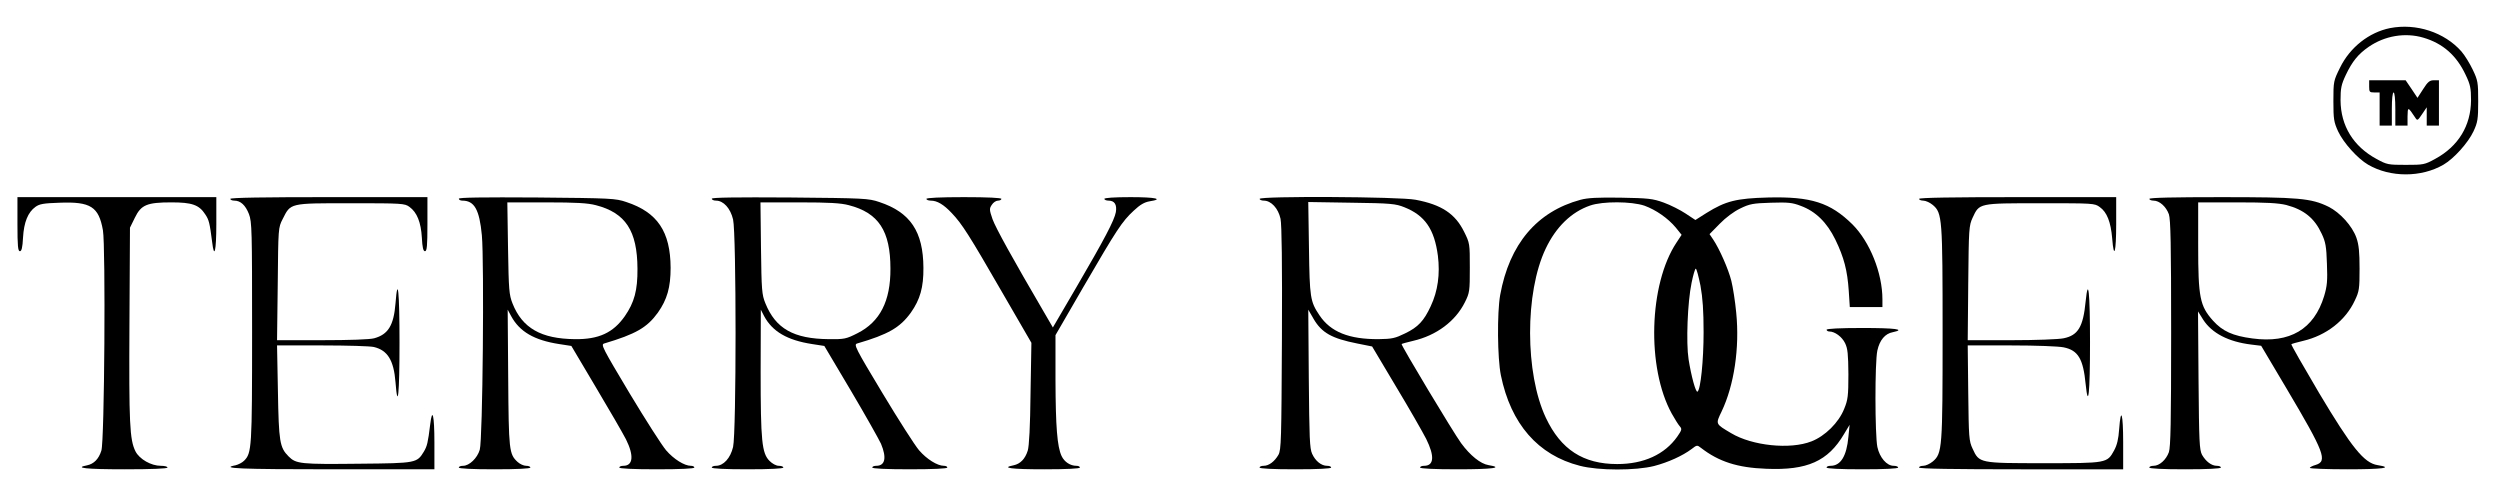 <svg preserveAspectRatio="xMidYMid meet" viewBox="0 0 1433 287" height="287pt" width="1433pt" xmlns="http://www.w3.org/2000/svg" version="1.0">
<g stroke="none" fill="#000000" transform="translate(0,287) scale(0.1,-0.1)">
<path d="M13700 2709 c-120 -24 -230 -110 -287 -227 -37 -75 -38 -78 -38 -192
0 -104 3 -120 27 -173 31 -66 112 -156 172 -191 127 -74 305 -74 432 0 60 35
141 125 172 191 24 52 27 69 27 173 0 108 -2 119 -31 180 -17 36 -46 83 -65
105 -97 110 -259 163 -409 134z m191 -55 c112 -33 190 -102 242 -213 27 -56
31 -77 31 -146 -1 -146 -73 -264 -206 -336 -60 -33 -67 -34 -168 -34 -101 0
-108 1 -168 34 -133 72 -205 190 -206 336 0 69 4 90 30 145 37 78 71 120 132
162 92 63 208 83 313 52z"></path>
<path d="M13580 2375 c0 -32 2 -35 30 -35 l30 0 0 -95 0 -95 35 0 35 0 0 95
c0 57 4 95 10 95 6 0 10 -38 10 -95 l0 -95 35 0 35 0 0 53 c1 56 2 56 44 -7
12 -19 14 -18 39 19 l27 40 0 -53 0 -52 35 0 35 0 0 130 0 130 -29 0 c-24 0
-35 -9 -61 -50 l-33 -51 -34 51 -34 50 -104 0 -105 0 0 -35z"></path>
<path d="M100 1585 c0 -125 3 -155 14 -155 10 0 15 21 18 78 5 88 28 145 71
176 23 17 47 21 138 24 179 7 225 -23 249 -158 16 -94 9 -1211 -9 -1263 -15
-48 -43 -76 -81 -84 -79 -15 -8 -23 215 -23 157 0 245 4 245 10 0 6 -17 10
-38 10 -56 0 -122 38 -145 82 -34 67 -38 162 -35 731 l3 552 28 57 c36 74 69
88 210 88 117 0 158 -14 193 -68 22 -32 26 -50 40 -159 12 -102 24 -52 24 102
l0 155 -570 0 -570 0 0 -155z"></path>
<path d="M1320 1730 c0 -5 10 -10 23 -10 36 0 64 -26 84 -77 17 -45 18 -91 18
-678 0 -665 -2 -692 -46 -736 -11 -11 -33 -22 -49 -26 -93 -18 26 -23 555 -23
l585 0 0 155 c0 154 -12 204 -24 103 -13 -107 -18 -125 -36 -156 -40 -66 -44
-67 -365 -70 -344 -4 -368 -1 -411 42 -51 51 -56 85 -61 373 l-5 263 259 0
c142 0 275 -4 296 -9 79 -19 114 -76 124 -202 13 -167 23 -67 23 226 0 293
-10 393 -23 226 -10 -126 -42 -178 -122 -200 -24 -7 -143 -11 -298 -11 l-259
0 4 323 c3 320 3 322 28 371 47 93 37 91 390 91 296 0 310 -1 337 -21 43 -31
66 -88 71 -176 3 -57 8 -78 18 -78 11 0 14 30 14 155 l0 155 -565 0 c-370 0
-565 -3 -565 -10z"></path>
<path d="M2630 1731 c0 -6 9 -11 20 -11 69 0 98 -51 112 -198 14 -156 5 -1174
-12 -1230 -14 -48 -60 -92 -96 -92 -13 0 -24 -4 -24 -10 0 -6 75 -10 205 -10
130 0 205 4 205 10 0 6 -11 10 -24 10 -14 0 -36 10 -49 22 -49 45 -51 66 -54
483 l-3 390 20 -37 c48 -89 132 -138 274 -160 l71 -11 140 -236 c77 -129 155
-264 173 -299 47 -94 41 -152 -15 -152 -13 0 -23 -4 -23 -10 0 -6 78 -10 215
-10 137 0 215 4 215 10 0 6 -9 10 -20 10 -37 0 -98 38 -142 89 -24 28 -118
175 -210 328 -154 258 -165 278 -145 284 181 54 246 91 308 177 53 75 73 145
73 257 -1 207 -75 318 -254 377 -62 21 -85 22 -512 26 -313 2 -448 0 -448 -7z
m785 -37 c171 -44 238 -147 239 -364 1 -124 -18 -194 -73 -273 -66 -94 -149
-133 -286 -131 -193 2 -301 63 -357 204 -20 51 -22 76 -26 318 l-4 262 224 0
c170 0 238 -4 283 -16z"></path>
<path d="M4080 1731 c0 -6 11 -11 24 -11 43 0 83 -44 98 -108 19 -82 19 -1222
0 -1304 -15 -64 -55 -108 -98 -108 -13 0 -24 -4 -24 -10 0 -6 75 -10 205 -10
130 0 205 4 205 10 0 6 -12 10 -26 10 -15 0 -37 12 -53 28 -44 44 -51 113 -51
513 l1 354 19 -37 c47 -88 132 -138 274 -160 l71 -11 152 -256 c84 -142 161
-279 173 -305 33 -79 24 -126 -27 -126 -13 0 -23 -4 -23 -10 0 -6 78 -10 215
-10 137 0 215 4 215 10 0 6 -9 10 -20 10 -37 0 -98 38 -142 89 -24 28 -118
175 -210 328 -156 259 -165 278 -145 284 178 52 246 91 308 177 53 75 73 145
72 257 -1 208 -75 318 -253 377 -62 21 -85 22 -512 26 -313 2 -448 0 -448 -7z
m785 -37 c171 -44 239 -147 239 -364 1 -186 -60 -305 -189 -370 -65 -33 -75
-35 -165 -34 -201 2 -304 60 -363 206 -20 49 -22 75 -25 316 l-3 262 223 0
c170 0 238 -4 283 -16z"></path>
<path d="M5310 1730 c0 -5 11 -10 25 -10 37 0 74 -22 121 -72 58 -61 99 -125
288 -453 l168 -290 -5 -290 c-2 -188 -8 -303 -16 -328 -15 -48 -43 -76 -81
-84 -76 -15 -13 -23 175 -23 130 0 205 4 205 10 0 6 -9 10 -20 10 -35 0 -69
22 -85 56 -25 54 -34 165 -35 436 l0 257 161 278 c191 328 220 373 287 435 37
35 62 49 91 54 84 13 36 24 -109 24 -93 0 -150 -4 -150 -10 0 -5 11 -10 24
-10 35 0 49 -23 42 -66 -9 -48 -65 -154 -226 -430 l-135 -231 -50 86 c-182
311 -278 485 -296 535 -18 53 -19 60 -4 82 8 13 24 24 35 24 11 0 20 5 20 10
0 6 -78 10 -215 10 -137 0 -215 -4 -215 -10z"></path>
<path d="M7220 1730 c0 -5 11 -10 24 -10 42 0 83 -44 96 -104 7 -36 10 -254 8
-687 -3 -581 -4 -637 -20 -666 -22 -38 -54 -63 -85 -63 -13 0 -23 -4 -23 -10
0 -6 75 -10 205 -10 130 0 205 4 205 10 0 6 -10 10 -23 10 -33 0 -67 27 -86
69 -14 31 -16 90 -19 431 l-3 395 30 -52 c47 -81 105 -113 251 -142 l85 -17
137 -230 c76 -126 153 -261 173 -300 49 -99 45 -154 -12 -154 -13 0 -23 -4
-23 -10 0 -6 78 -10 215 -10 200 0 268 9 177 24 -45 7 -105 55 -157 126 -44
60 -346 563 -341 568 2 2 31 10 65 18 135 31 244 113 298 222 27 54 28 64 28
197 0 138 0 141 -33 207 -51 103 -129 155 -278 183 -92 18 -894 22 -894 5z
m830 -48 c118 -47 172 -126 192 -278 13 -105 0 -202 -41 -289 -39 -84 -72
-120 -147 -156 -57 -28 -75 -32 -152 -33 -169 -1 -275 41 -339 137 -53 79 -56
101 -60 385 l-4 264 248 -4 c227 -3 253 -6 303 -26z"></path>
<path d="M9060 1725 c-251 -68 -408 -254 -461 -546 -18 -101 -16 -362 4 -460
57 -279 213 -458 453 -519 107 -28 320 -28 426 -1 80 21 162 58 214 97 31 24
32 24 55 6 101 -78 208 -113 373 -119 235 -10 354 43 446 199 l32 53 -7 -69
c-10 -110 -44 -166 -102 -166 -13 0 -23 -4 -23 -10 0 -6 75 -10 205 -10 130 0
205 4 205 10 0 6 -12 10 -26 10 -39 0 -80 47 -93 108 -14 69 -15 485 0 553 13
59 44 97 89 105 76 16 14 24 -175 24 -130 0 -205 -4 -205 -10 0 -5 7 -10 15
-10 32 0 73 -30 91 -67 15 -31 18 -62 19 -178 0 -124 -3 -147 -24 -198 -31
-79 -110 -157 -188 -187 -122 -48 -340 -25 -460 47 -91 54 -90 51 -55 124 72
151 104 365 84 566 -6 65 -19 147 -28 183 -17 68 -68 183 -104 237 l-21 31 58
59 c35 36 82 71 118 88 53 26 73 30 175 33 99 3 123 1 172 -18 85 -31 150 -95
198 -193 50 -103 69 -177 77 -294 l6 -93 93 0 94 0 0 44 c0 151 -72 330 -172
430 -127 125 -237 160 -483 154 -183 -5 -243 -20 -354 -89 l-63 -40 -56 37
c-30 20 -87 49 -126 63 -64 23 -88 25 -246 28 -131 2 -189 -1 -230 -12z m366
-34 c66 -24 135 -72 180 -126 l33 -41 -29 -44 c-159 -239 -172 -718 -28 -980
17 -30 37 -63 46 -73 14 -16 13 -21 -14 -60 -72 -102 -192 -157 -344 -157
-195 0 -323 83 -409 265 -120 254 -121 719 -1 970 59 124 147 210 255 247 72
25 237 24 311 -1z m321 -458 c13 -71 18 -145 18 -268 0 -160 -17 -329 -35
-340 -10 -6 -36 90 -51 185 -15 96 -6 328 17 438 9 45 20 82 24 82 5 0 16 -44
27 -97z"></path>
<path d="M11000 1730 c0 -5 11 -10 24 -10 14 0 38 -11 55 -25 54 -46 56 -75
56 -735 0 -660 -2 -689 -56 -735 -17 -14 -41 -25 -55 -25 -13 0 -24 -4 -24
-10 0 -7 202 -10 585 -10 l585 0 0 155 c0 164 -13 209 -23 75 -4 -57 -12 -91
-29 -122 -40 -73 -41 -73 -403 -73 -369 0 -370 0 -408 83 -21 44 -22 65 -25
320 l-3 272 250 0 c141 0 272 -5 300 -11 83 -17 112 -66 126 -211 15 -147 25
-54 25 237 0 291 -10 384 -25 238 -14 -146 -43 -195 -126 -212 -28 -6 -159
-11 -300 -11 l-250 0 3 328 c3 310 4 329 25 374 39 84 34 83 388 83 305 0 311
0 341 -22 41 -29 63 -85 71 -179 10 -126 23 -82 23 81 l0 155 -565 0 c-370 0
-565 -3 -565 -10z"></path>
<path d="M12320 1730 c0 -5 11 -10 24 -10 34 0 72 -34 88 -78 10 -29 13 -173
13 -682 0 -509 -3 -653 -13 -682 -16 -44 -54 -78 -88 -78 -13 0 -24 -4 -24
-10 0 -6 75 -10 205 -10 130 0 205 4 205 10 0 6 -10 10 -23 10 -31 0 -63 25
-85 63 -15 29 -17 74 -20 427 l-3 395 30 -48 c50 -77 144 -126 275 -142 l57
-7 146 -246 c217 -366 236 -416 166 -437 -18 -5 -33 -13 -33 -17 0 -4 97 -8
215 -8 203 0 268 9 173 24 -77 12 -148 100 -336 415 -89 151 -161 276 -158
278 2 2 32 11 67 19 133 31 244 117 297 232 25 52 27 67 27 182 0 95 -4 137
-18 177 -24 68 -94 145 -160 178 -100 49 -172 55 -618 55 -266 0 -409 -3 -409
-10z m785 -35 c102 -27 162 -76 203 -165 22 -46 27 -73 30 -172 4 -98 1 -128
-16 -185 -58 -190 -196 -272 -411 -243 -113 15 -171 41 -226 102 -75 84 -85
132 -85 429 l0 249 223 0 c168 0 237 -4 282 -15z"></path>
</g>
</svg>
